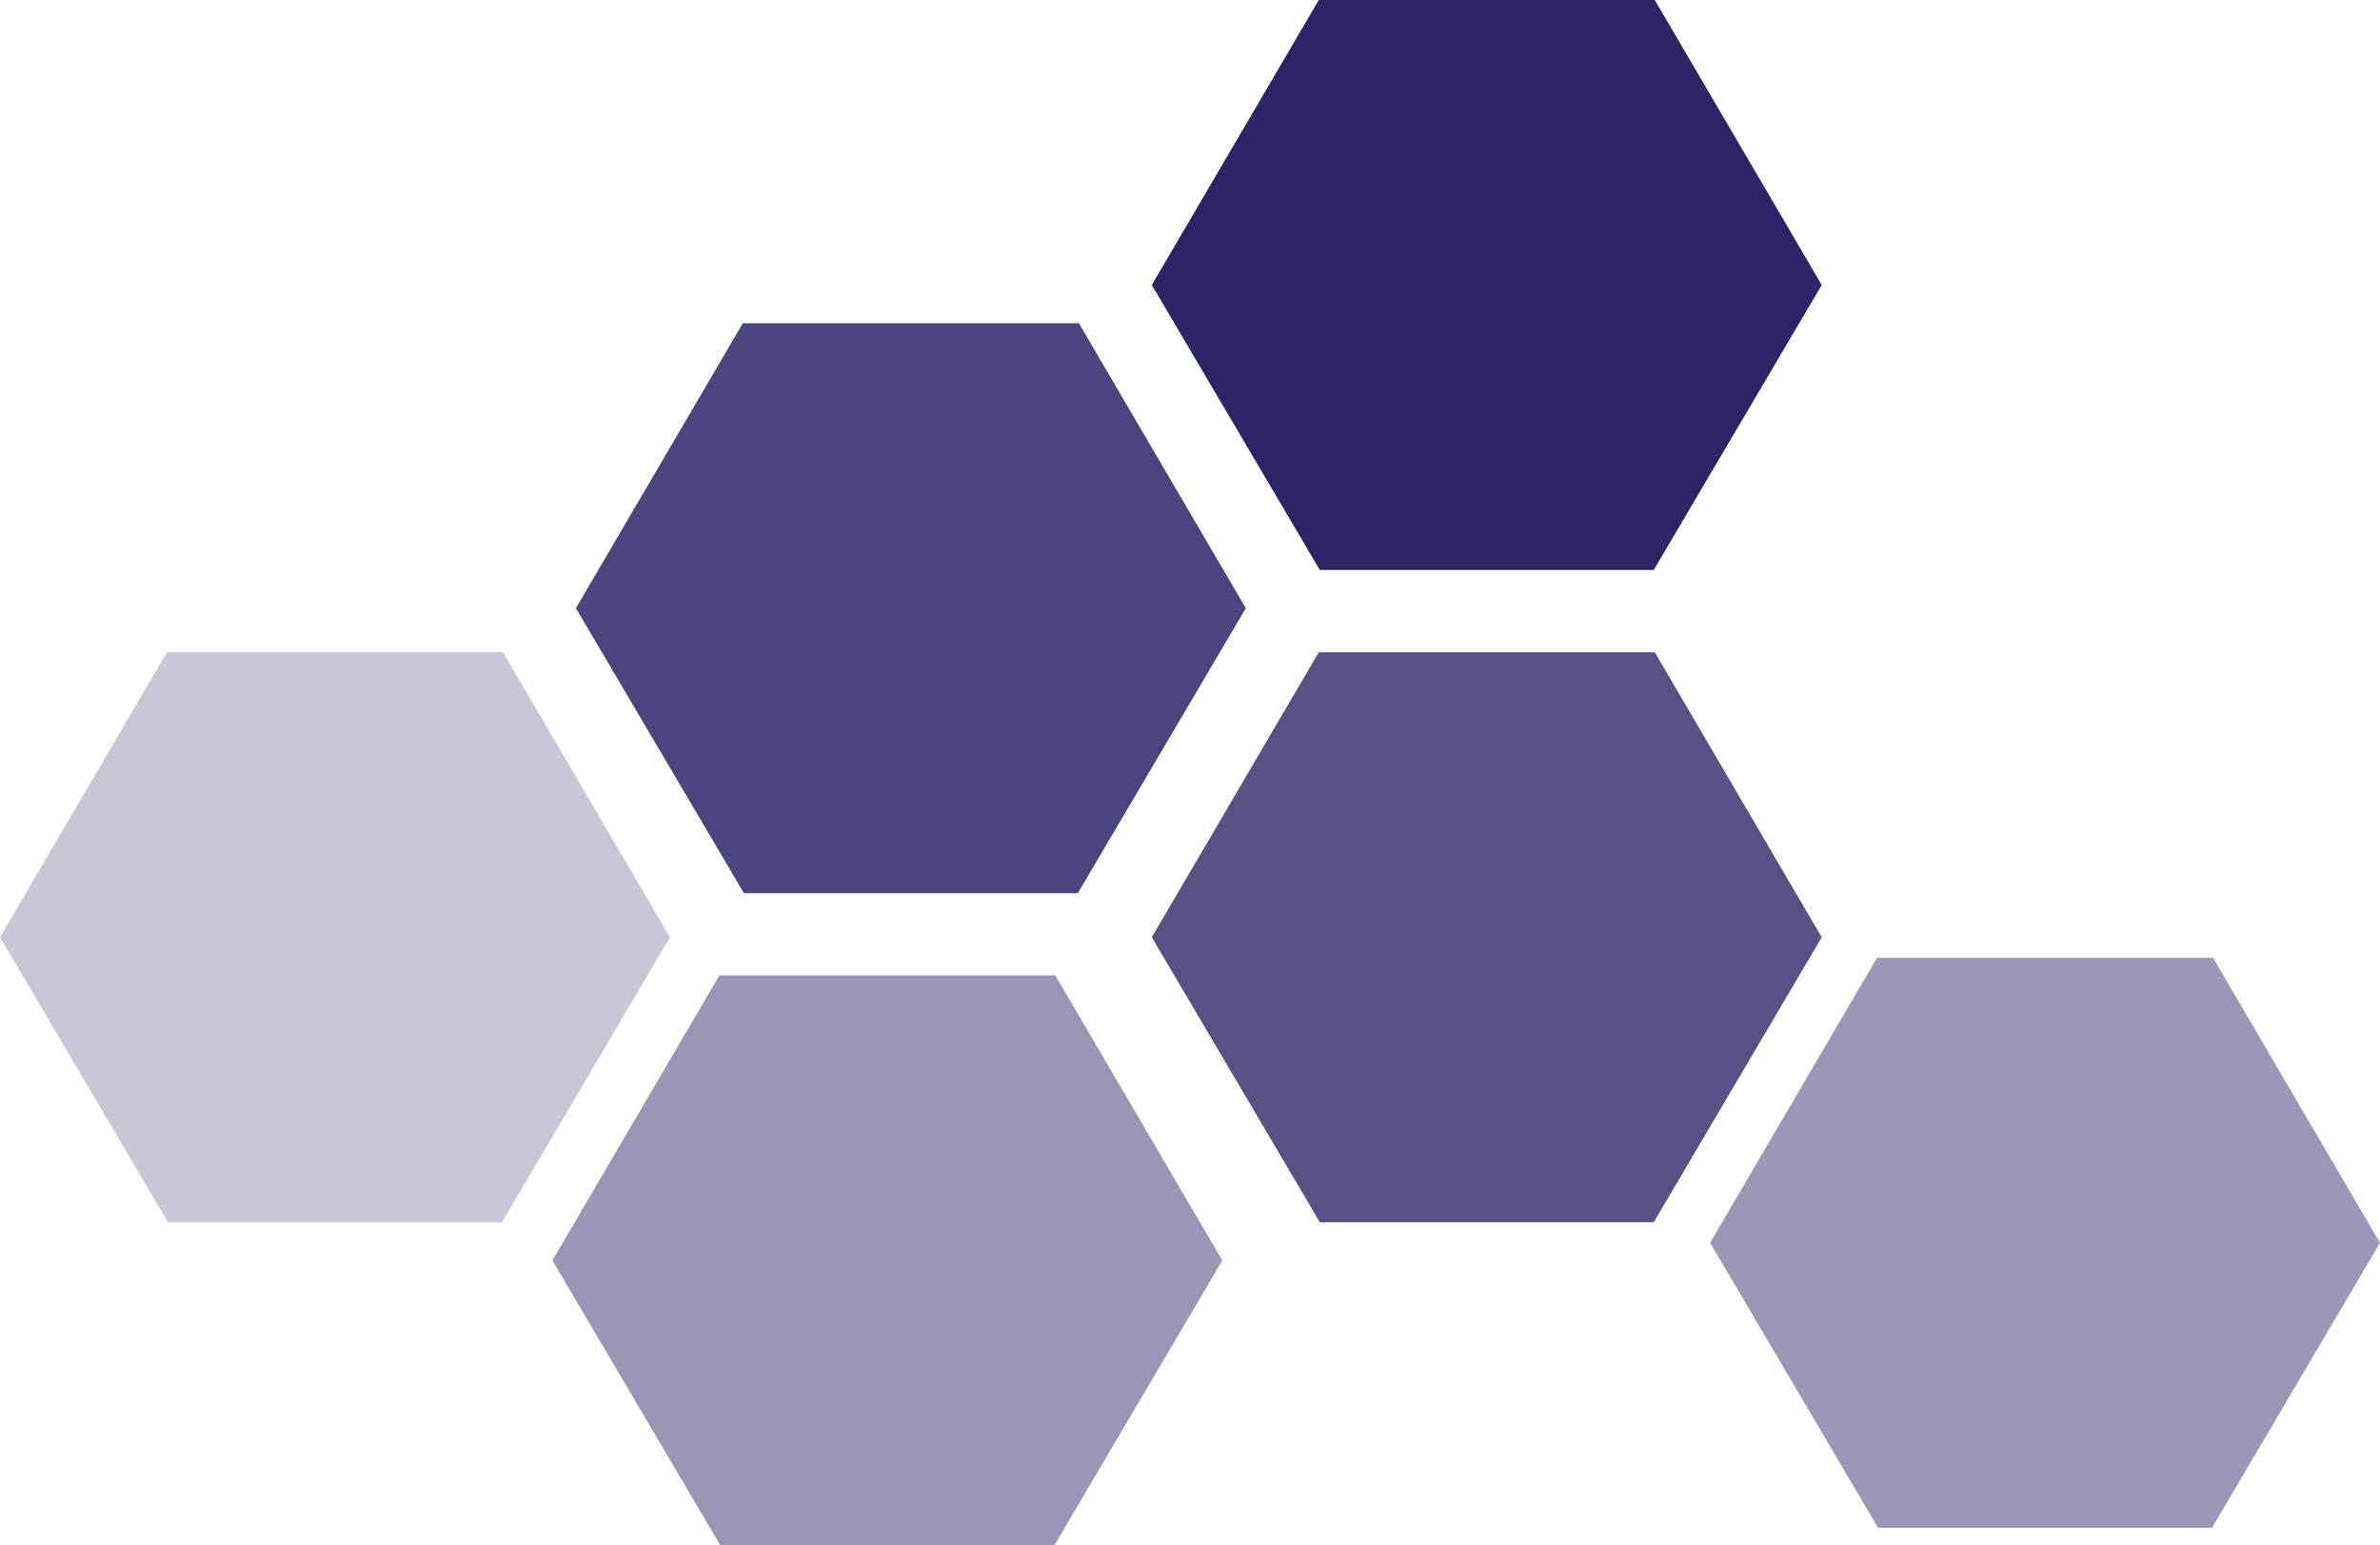 <svg width="405" height="263" viewBox="0 0 405 263" fill="none" xmlns="http://www.w3.org/2000/svg">
<path d="M0 159.5L28.588 208H85.412L114 159.5L85.588 111H28.412L0 159.5Z" fill="#2B2567" fill-opacity="0.26"/>
<path d="M94 214.5L122.588 263H179.412L208 214.5L179.588 166H122.412L94 214.5Z" fill="#2B2567" fill-opacity="0.48"/>
<path d="M98 103.5L126.588 152H183.412L212 103.5L183.588 55H126.412L98 103.5Z" fill="#2B2567" fill-opacity="0.85"/>
<path d="M196 48.5L224.588 97H281.412L310 48.5L281.588 0H224.412L196 48.5Z" fill="#2B2567"/>
<path d="M196 159.5L224.588 208H281.412L310 159.5L281.588 111H224.412L196 159.5Z" fill="#2B2567" fill-opacity="0.79"/>
<path d="M291 211.5L319.588 260H376.412L405 211.5L376.588 163H319.412L291 211.5Z" fill="#2B2567" fill-opacity="0.47"/>
</svg>
